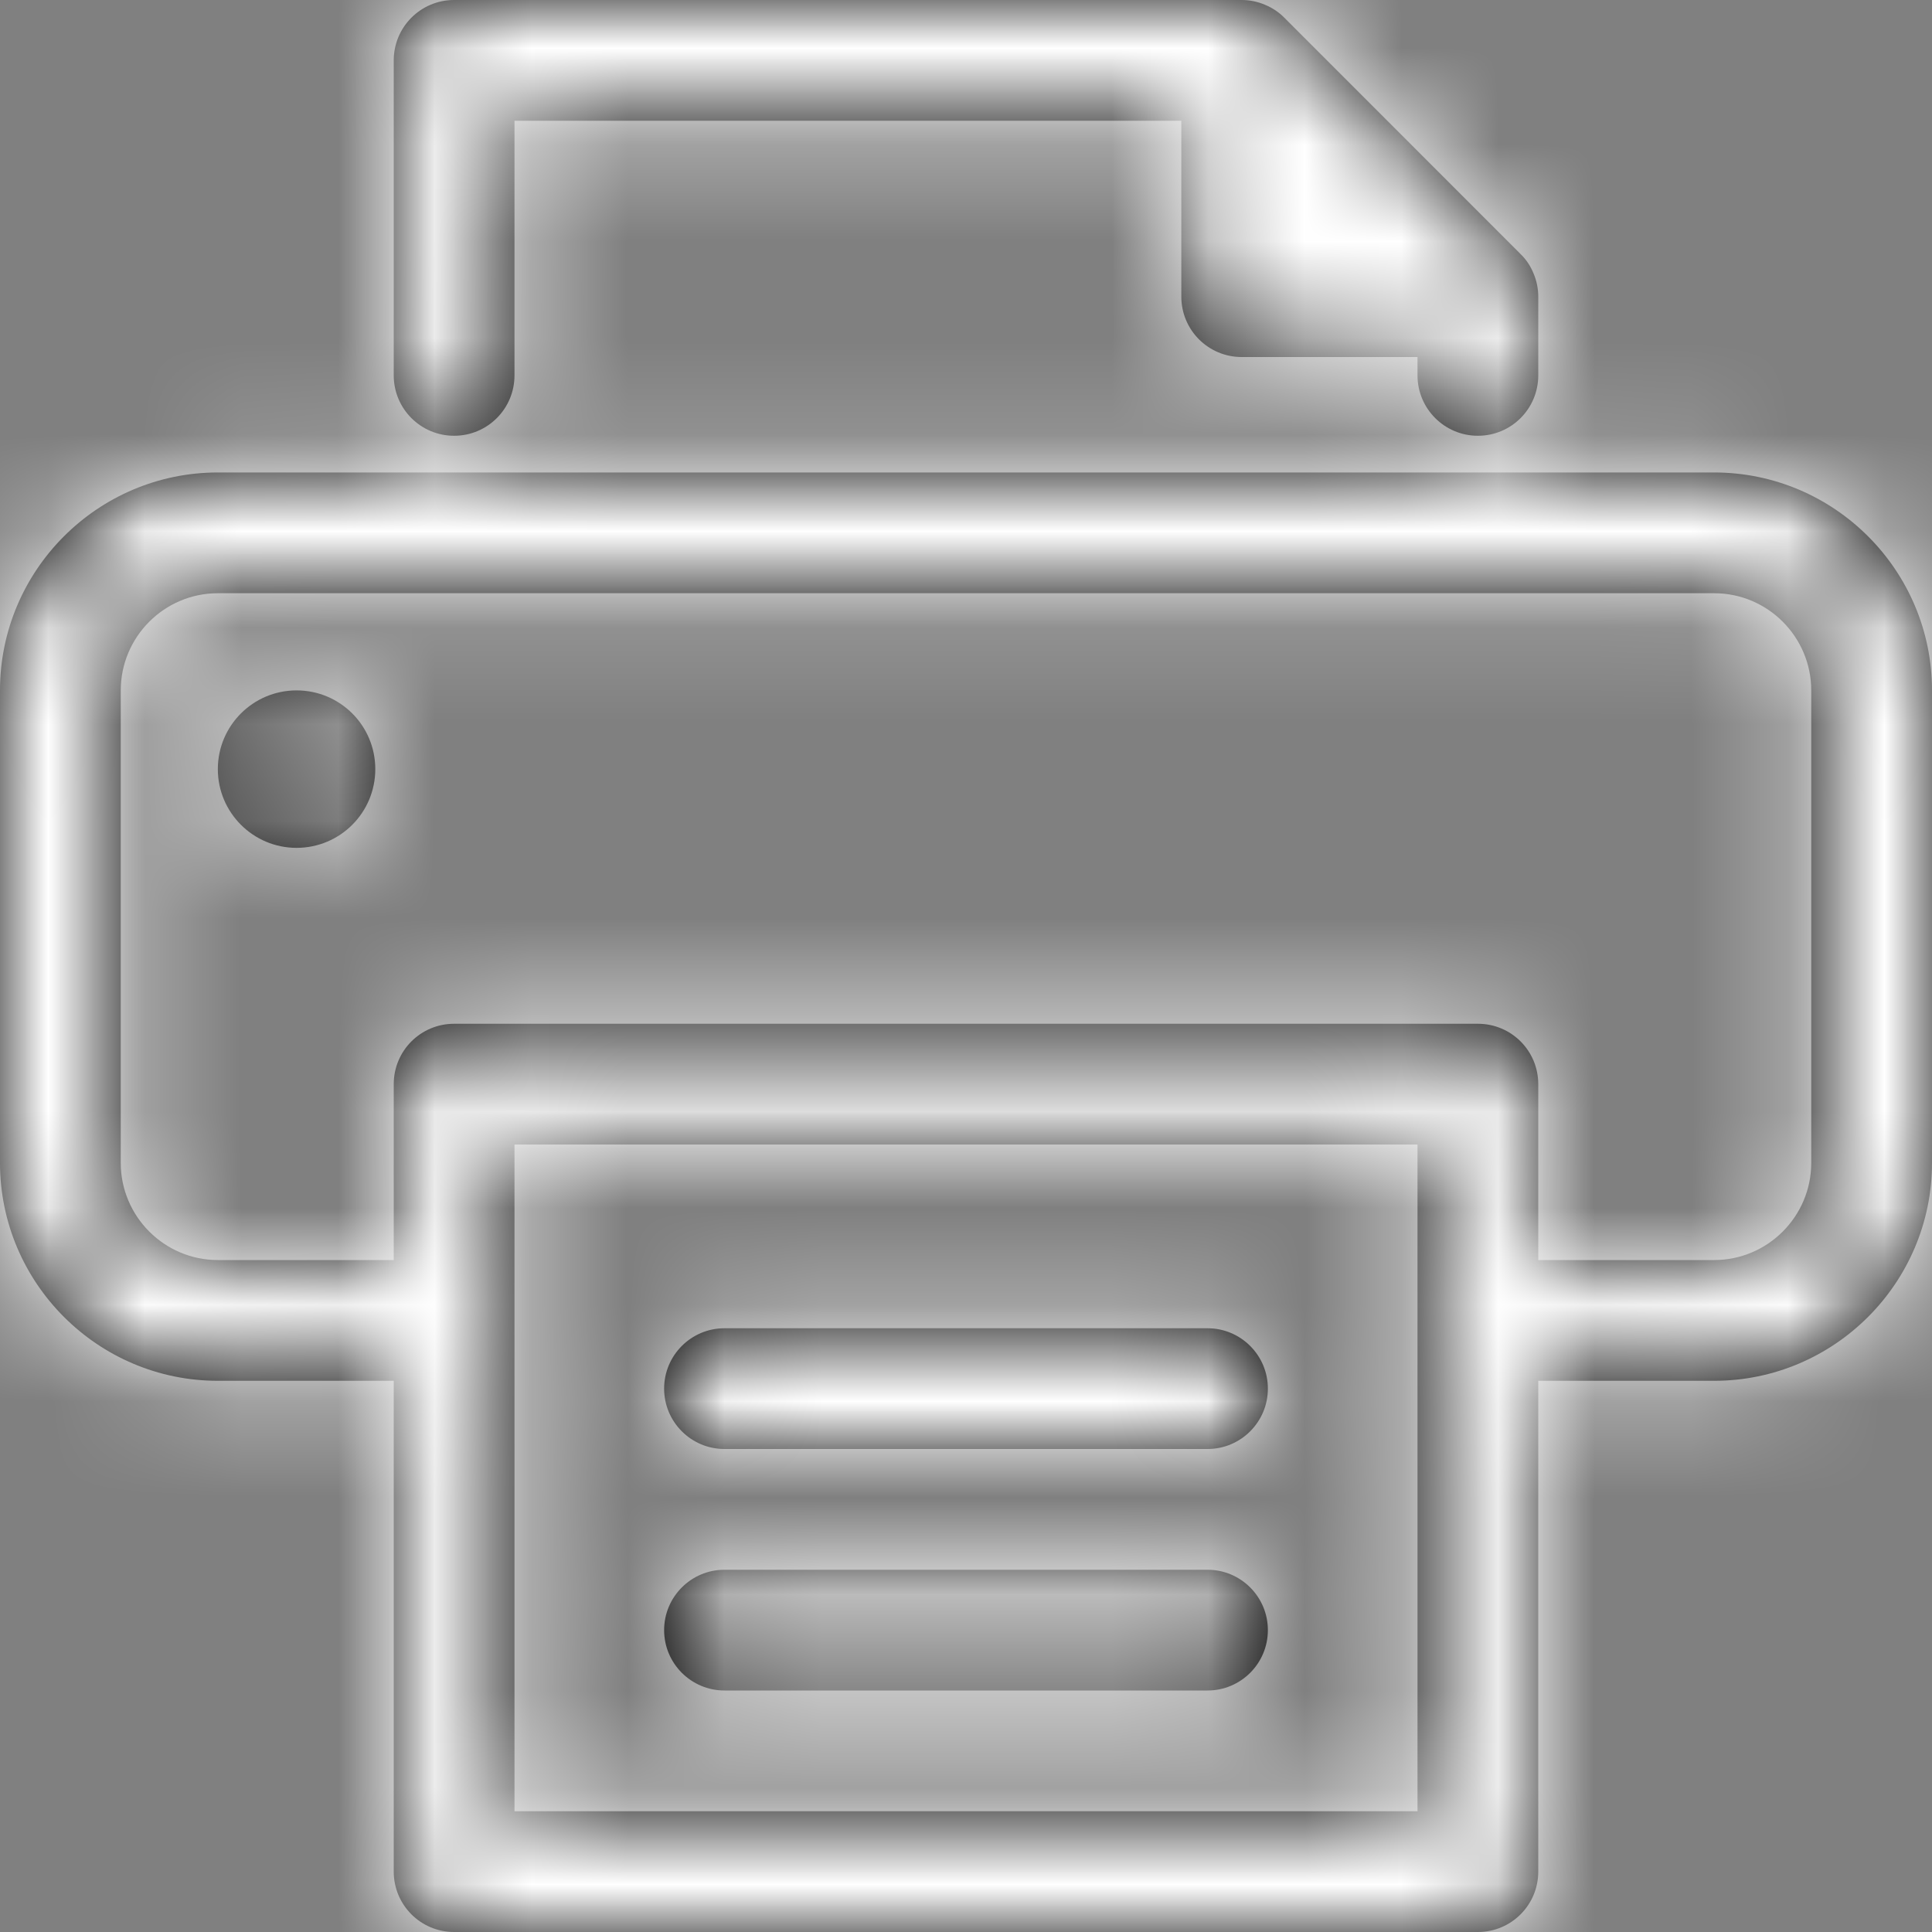 <svg xmlns="http://www.w3.org/2000/svg" xmlns:xlink="http://www.w3.org/1999/xlink" width="20" height="20" viewBox="0 0 20 20">
  <rect x="0" y="0" width="20" height="20" fill="#808080" stroke="none"/>
  <defs>
    <path id="print-document-a" d="M17.745,4.891 C18.988,4.891 20,5.903 20,7.147 L20,7.147 L20,12.038 C20,13.281 18.988,14.294 17.745,14.294 L17.745,14.294 L15.924,14.294 L15.924,19.375 C15.924,19.72 15.645,20 15.299,20 L15.299,20 L4.701,20 C4.355,20 4.076,19.72 4.076,19.375 L4.076,19.375 L4.076,14.294 L2.255,14.294 C1.012,14.294 -0,13.281 -0,12.038 L-0,12.038 L-0,7.147 C-0,5.903 1.012,4.891 2.255,4.891 L2.255,4.891 Z M14.674,11.848 L5.326,11.848 L5.326,18.75 L14.674,18.75 L14.674,11.848 Z M12.5,16.25 C12.845,16.25 13.125,16.53 13.125,16.875 C13.125,17.22 12.845,17.5 12.5,17.5 L7.5,17.5 C7.155,17.5 6.875,17.22 6.875,16.875 C6.875,16.53 7.155,16.25 7.5,16.25 L12.5,16.25 Z M12.5,13.75 C12.845,13.75 13.125,14.03 13.125,14.375 C13.125,14.72 12.845,15 12.5,15 L7.5,15 C7.155,15 6.875,14.72 6.875,14.375 C6.875,14.03 7.155,13.75 7.5,13.75 L12.5,13.75 Z M17.745,6.141 L2.255,6.141 C1.701,6.141 1.25,6.593 1.25,7.147 L1.25,7.147 L1.25,12.038 C1.25,12.592 1.701,13.044 2.255,13.044 L2.255,13.044 L4.076,13.044 L4.076,11.223 C4.076,10.877 4.355,10.598 4.701,10.598 L4.701,10.598 L15.299,10.598 C15.645,10.598 15.924,10.877 15.924,11.223 L15.924,11.223 L15.924,13.044 L17.745,13.044 C18.299,13.044 18.75,12.592 18.75,12.038 L18.75,12.038 L18.75,7.147 C18.75,6.593 18.299,6.141 17.745,6.141 L17.745,6.141 Z M3.07,7.147 C3.521,7.147 3.885,7.511 3.885,7.962 C3.885,8.412 3.521,8.777 3.07,8.777 C2.621,8.777 2.255,8.412 2.255,7.962 C2.255,7.511 2.621,7.147 3.07,7.147 Z M12.854,0 C12.937,0 13.019,0.017 13.094,0.049 C13.17,0.08 13.239,0.126 13.296,0.184 L13.296,0.184 L15.74,2.629 C15.799,2.686 15.844,2.754 15.875,2.83 C15.907,2.906 15.924,2.987 15.924,3.071 L15.924,3.071 L15.924,3.886 C15.924,4.231 15.645,4.511 15.299,4.511 C14.954,4.511 14.674,4.231 14.674,3.886 L14.674,3.886 L14.674,3.696 L12.854,3.696 C12.508,3.696 12.229,3.416 12.229,3.071 L12.229,3.071 L12.229,1.25 L5.326,1.25 L5.326,3.886 C5.326,4.231 5.047,4.511 4.701,4.511 C4.355,4.511 4.076,4.231 4.076,3.886 L4.076,3.886 L4.076,0.625 C4.076,0.28 4.355,0 4.701,0 L4.701,0 Z"/>
  </defs>
  <g fill="none" fill-rule="evenodd">
    <rect width="20" height="20"/>
    <mask id="print-document-b" fill="#fff">
      <use xlink:href="#print-document-a"/>
    </mask>
    <use fill="#000" xlink:href="#print-document-a"/>
    <g fill="#FFF" mask="url(#print-document-b)">
      <rect width="20" height="20"/>
    </g>
  </g>
</svg>
